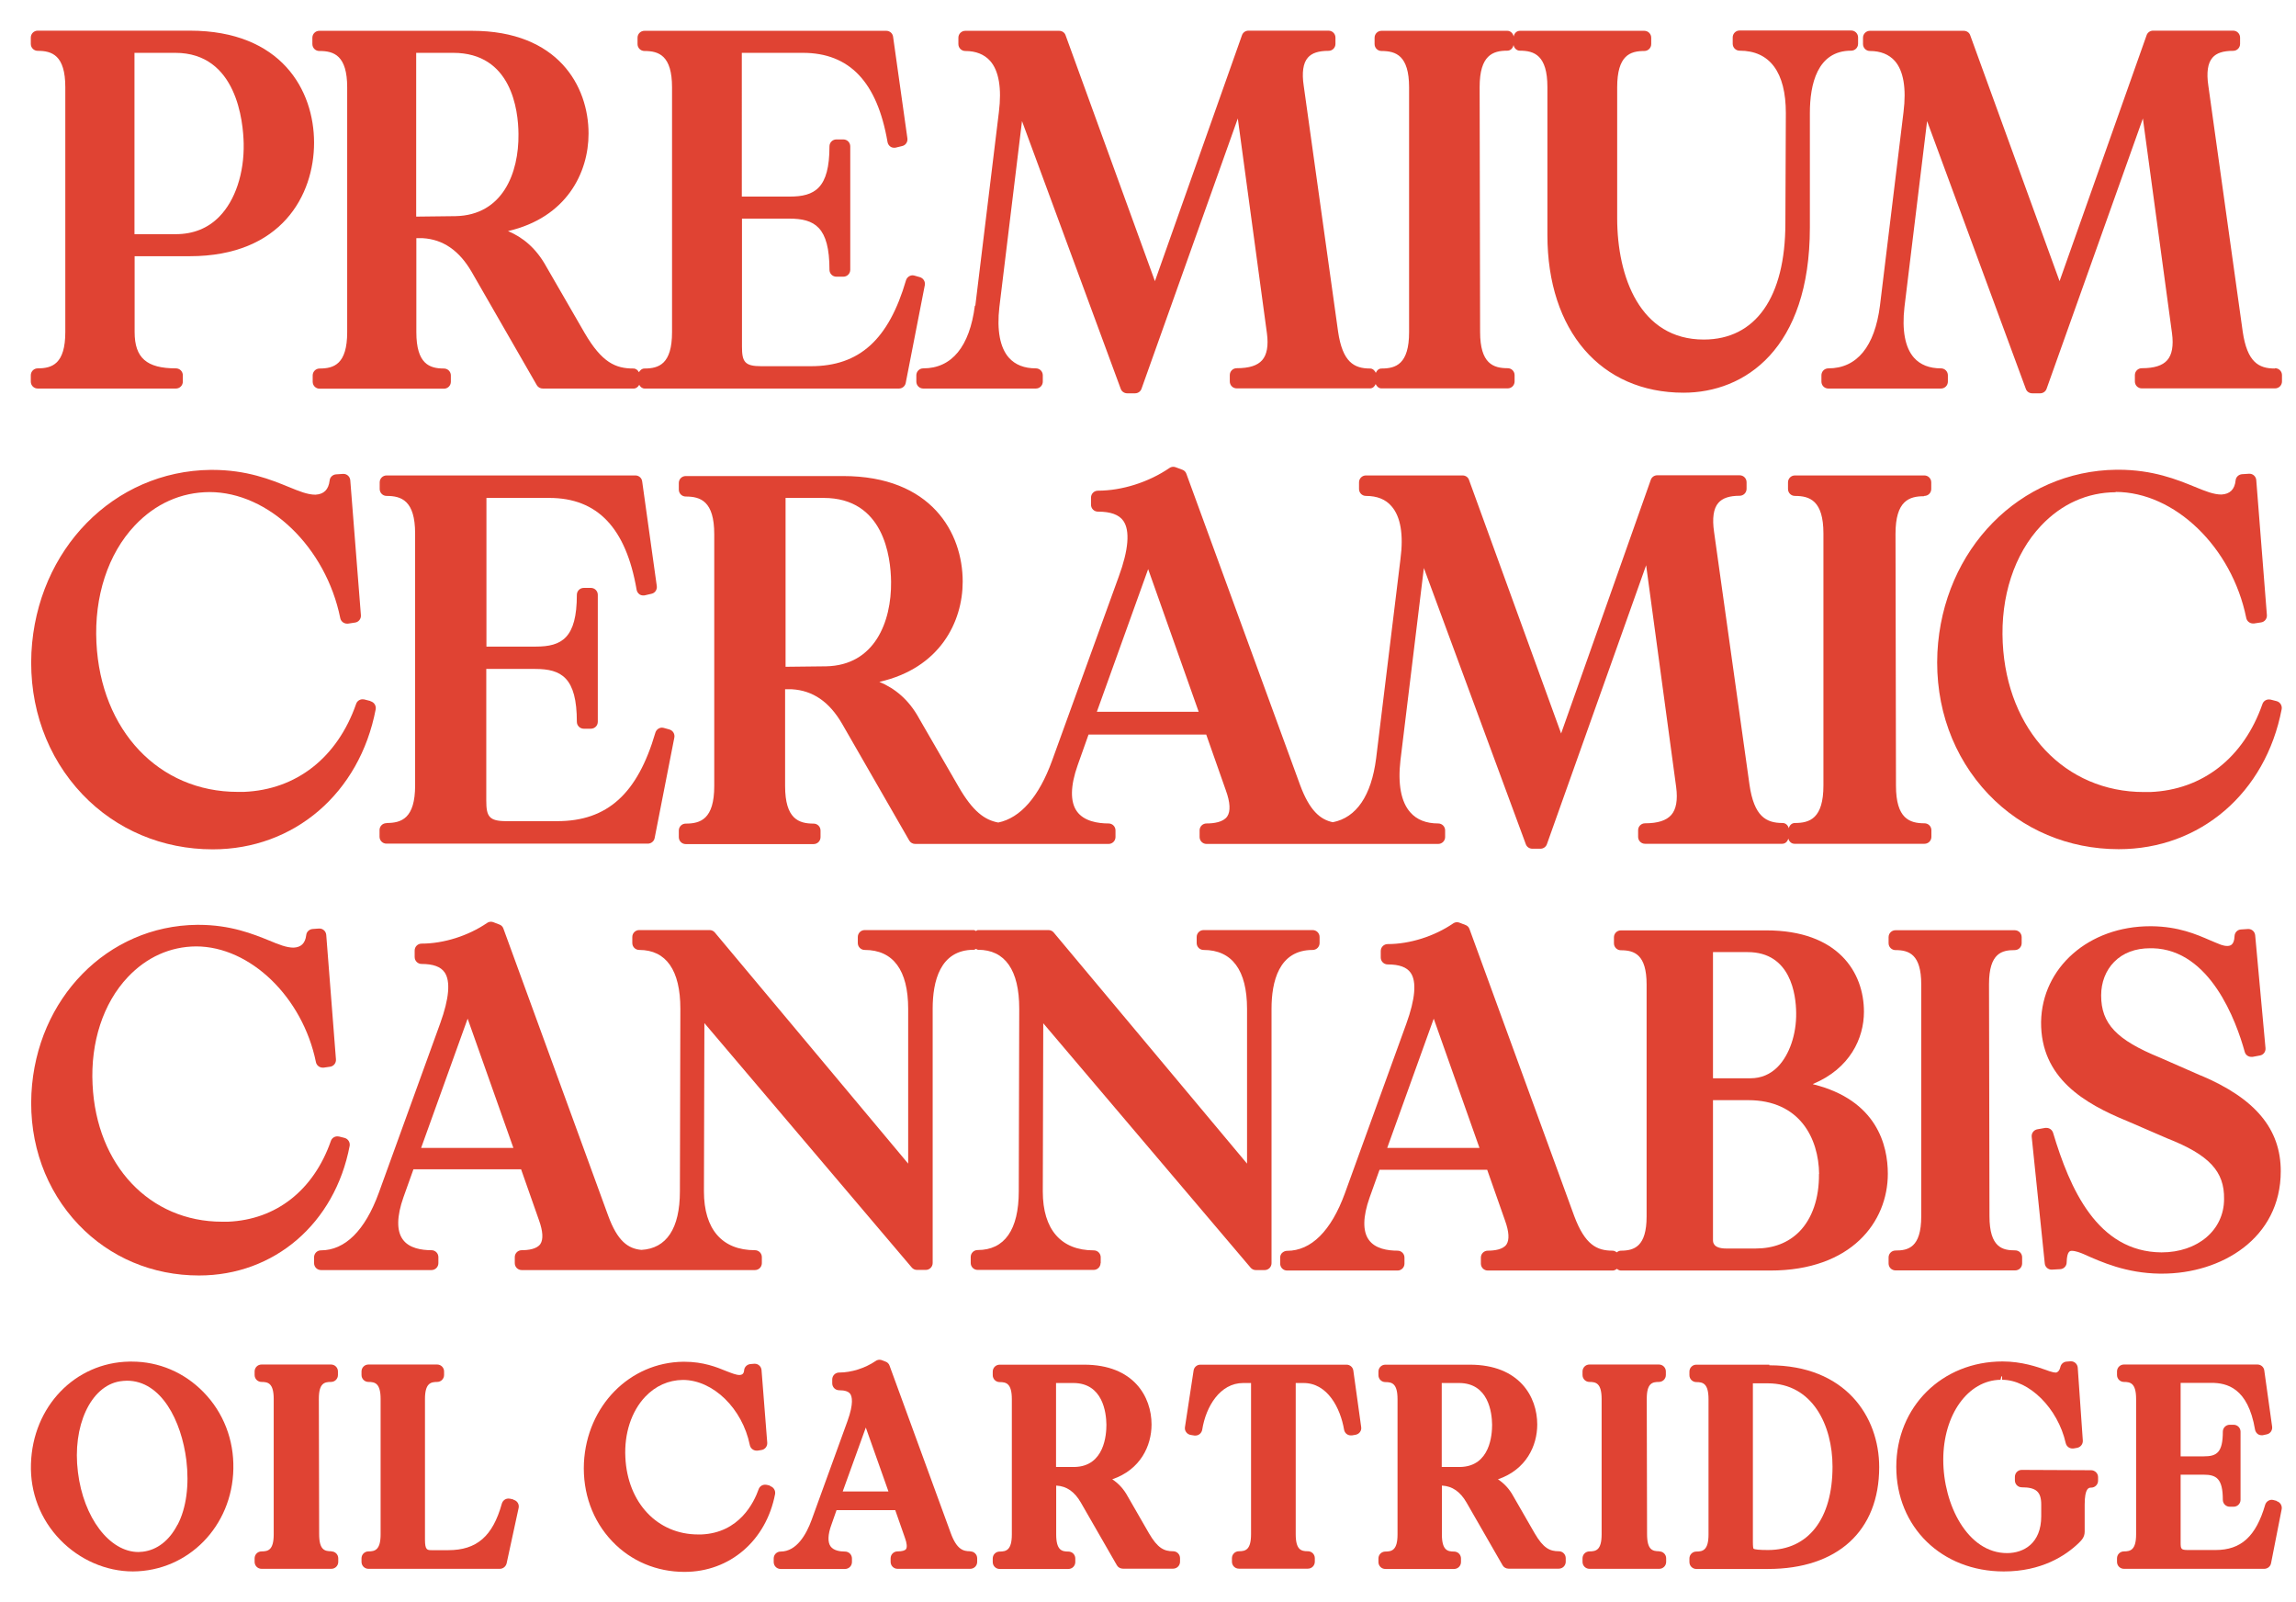 <?xml version="1.0" encoding="UTF-8"?>
<svg id="Layer_1" data-name="Layer 1" xmlns="http://www.w3.org/2000/svg" viewBox="0 0 149.06 104">
  <defs>
    <style>
      .cls-1 {
        fill: #e04333;
        stroke-width: 0px;
      }
    </style>
  </defs>
  <path class="cls-1" d="M2.45,25.22h8.97c.25,0,.45-.2.45-.45v-.41c0-.25-.2-.45-.45-.45-1.9,0-2.68-.68-2.68-2.36v-4.92h3.58c5.96,0,8.07-3.97,8.07-7.37s-2.12-7.27-8.07-7.27H2.45c-.25,0-.45.2-.45.45v.41c0,.25.2.45.45.45.93,0,1.79.29,1.79,2.36v15.89c0,2.08-.86,2.36-1.79,2.36-.25,0-.45.2-.45.45v.41c0,.25.2.45.45.45ZM8.73,15.21V3.43h2.65c4.01,0,4.41,4.5,4.44,5.88.04,1.93-.55,3.7-1.58,4.75-.74.76-1.7,1.14-2.83,1.14h-2.68Z"/>
  <path class="cls-1" d="M20.75,3.31c.93,0,1.79.29,1.79,2.36v15.89c0,2.08-.86,2.36-1.79,2.36-.25,0-.45.2-.45.45v.41c0,.25.2.45.45.45h8.07c.25,0,.45-.2.45-.45v-.41c0-.25-.2-.45-.45-.45-.93,0-1.79-.29-1.79-2.36v-6.1h.42c1.31.08,2.35.79,3.16,2.17l4.24,7.37c.08.14.23.22.39.22h5.9c.17,0,.28-.11.36-.24.08.14.19.24.36.24h16.5c.21,0,.4-.15.44-.36l1.24-6.35c.04-.23-.09-.45-.32-.52l-.35-.1s-.08-.02-.12-.02c-.19,0-.37.13-.43.32-1.13,3.86-3.03,5.58-6.18,5.58h-3.22c-1.08,0-1.25-.29-1.25-1.28v-8.3h3.06c1.66,0,2.62.54,2.62,3.32,0,.25.2.45.45.45h.45c.25,0,.45-.2.45-.45v-8.01c0-.25-.2-.45-.45-.45h-.45c-.25,0-.45.2-.45.45,0,2.72-.95,3.26-2.59,3.26h-3.1V3.43h3.96c3.03,0,4.83,1.89,5.5,5.79.02.12.09.23.19.3.07.05.16.07.25.07.03,0,.07,0,.1-.01l.41-.1c.23-.05.37-.27.34-.5l-.93-6.6c-.03-.22-.22-.38-.44-.38h-15.7c-.25,0-.45.2-.45.45v.41c0,.25.2.45.45.45.93,0,1.79.29,1.79,2.36v15.89c0,2.08-.86,2.36-1.79,2.36-.17,0-.28.11-.36.24-.08-.14-.19-.24-.36-.24-1.15,0-2.04-.38-3.16-2.3l-2.49-4.31c-.66-1.2-1.53-1.91-2.49-2.31,3.8-.88,5.23-3.78,5.23-6.33,0-3.08-1.98-6.67-7.56-6.67h-9.92c-.25,0-.45.2-.45.45v.41c0,.25.2.45.45.45ZM27.03,3.43h2.39c3.78,0,4.23,3.69,4.24,5.27.03,2.54-1.03,5.27-4.09,5.33l-2.55.03V3.43Z"/>
  <path class="cls-1" d="M63.29,19.84c-.34,2.66-1.5,4.07-3.35,4.07-.25,0-.45.2-.45.45v.41c0,.25.2.45.45.45h7.31c.25,0,.45-.2.45-.45v-.41c0-.25-.2-.45-.45-.45-.75,0-1.34-.23-1.75-.69-.58-.65-.79-1.79-.62-3.28l1.47-12.08,6.41,17.38c.06.17.23.29.42.29h.51c.19,0,.36-.12.42-.3l6.25-17.54,1.89,13.94c.11.81,0,1.4-.31,1.75-.31.35-.84.52-1.65.52-.25,0-.45.2-.45.45v.41c0,.25.2.45.45.45h8.65c.18,0,.3-.12.37-.28.07.15.2.28.37.28h8.2c.25,0,.45-.2.45-.45v-.41c0-.25-.2-.45-.45-.45-.93,0-1.79-.29-1.79-2.36l-.03-15.89c0-2.07.86-2.36,1.79-2.36.22,0,.37-.16.41-.37.04.2.2.37.41.37.93,0,1.79.29,1.79,2.36v9.6c0,6.22,3.47,10.24,8.84,10.24,3.96,0,8.2-2.82,8.2-10.72v-7.43c0-1.85.47-4.05,2.68-4.05.25,0,.45-.2.45-.45v-.41c0-.25-.2-.45-.45-.45h-7.24c-.25,0-.45.2-.45.45v.41c0,.25.2.45.45.45,1.96,0,3,1.4,3,4.05l-.03,7.14c0,4.81-1.93,7.56-5.3,7.56-4.14,0-5.62-4.07-5.62-7.88V5.67c0-2.08.84-2.36,1.76-2.36.25,0,.45-.2.45-.45v-.41c0-.25-.2-.45-.45-.45h-8.07c-.22,0-.37.16-.41.37-.04-.2-.2-.37-.41-.37h-8.17c-.25,0-.45.2-.45.45v.41c0,.25.2.45.45.45.93,0,1.79.29,1.79,2.36v15.89c0,2.08-.86,2.36-1.79,2.36-.18,0-.3.12-.37.28-.07-.15-.2-.28-.37-.28-1.04,0-1.79-.41-2.08-2.4l-2.23-15.95c-.13-.86-.04-1.48.27-1.83.26-.3.69-.44,1.34-.44.25,0,.45-.2.45-.45v-.41c0-.25-.2-.45-.45-.45h-5.2c-.19,0-.36.12-.42.3l-5.65,15.96-5.8-15.96c-.06-.18-.23-.29-.42-.29h-6.09c-.25,0-.45.2-.45.45v.41c0,.25.2.45.45.45.69,0,1.23.22,1.61.64.57.64.76,1.79.57,3.32l-1.53,12.57Z"/>
  <path class="cls-1" d="M147.68,23.92c-1.04,0-1.79-.41-2.08-2.4l-2.23-15.95c-.13-.86-.04-1.48.27-1.83.26-.3.69-.44,1.34-.44.25,0,.45-.2.45-.45v-.41c0-.25-.2-.45-.45-.45h-5.2c-.19,0-.36.12-.42.3l-5.65,15.96-5.8-15.96c-.06-.18-.23-.29-.42-.29h-6.09c-.25,0-.45.2-.45.45v.41c0,.25.2.45.45.45.69,0,1.23.22,1.61.64.57.64.76,1.79.57,3.32l-1.53,12.57c-.34,2.66-1.5,4.07-3.35,4.07-.25,0-.45.2-.45.45v.41c0,.25.2.45.45.45h7.31c.25,0,.45-.2.45-.45v-.41c0-.25-.2-.45-.45-.45-.75,0-1.34-.23-1.75-.69-.58-.65-.79-1.79-.62-3.28l1.47-12.08,6.41,17.38c.06.18.23.29.42.29h.51c.19,0,.36-.12.42-.3l6.25-17.54,1.89,13.94c.11.81,0,1.4-.31,1.75-.31.35-.84.52-1.65.52-.25,0-.45.2-.45.45v.41c0,.25.2.45.45.45h8.65c.25,0,.45-.2.45-.45v-.41c0-.25-.2-.45-.45-.45Z"/>
  <path class="cls-1" d="M12.72,61.43c3.53,0,6.93,3.3,7.79,7.51.04.21.23.36.44.36.02,0,.04,0,.06,0l.42-.06c.23-.03.4-.24.38-.48l-.63-8.08c-.02-.23-.21-.41-.44-.41-.01,0-.02,0-.03,0l-.42.03c-.21.02-.39.18-.41.4-.06.52-.33.79-.82.81h0c-.46,0-.96-.2-1.58-.46-1.06-.43-2.52-1.02-4.59-1.02h-.1c-5.81.06-10.43,4.77-10.75,10.95-.16,3.25.93,6.27,3.06,8.51,2.03,2.13,4.8,3.3,7.82,3.3,4.89,0,8.82-3.38,9.78-8.41.04-.23-.1-.46-.33-.52l-.36-.09s-.07-.01-.11-.01c-.19,0-.36.12-.42.3-1.12,3.2-3.55,5.11-6.68,5.24-.13,0-.25,0-.38,0-4.7,0-8.16-3.66-8.41-8.9-.14-2.75.69-5.29,2.29-6.98,1.22-1.29,2.75-1.98,4.44-1.99Z"/>
  <path class="cls-1" d="M71.46,82v-.39c0-.25-.2-.45-.45-.45-2.13,0-3.31-1.36-3.31-3.82l.03-10.92,13.46,15.86c.08.1.21.16.34.16h.57c.25,0,.45-.2.45-.45v-16.51c0-1.74.46-3.82,2.67-3.82.25,0,.45-.2.45-.45v-.39c0-.25-.2-.45-.45-.45h-7.08c-.25,0-.45.2-.45.45v.39c0,.25.2.45.45.45,1.85,0,2.82,1.32,2.82,3.82v10.05l-12.55-15c-.08-.1-.21-.16-.34-.16h-4.57c-.06,0-.1.04-.14.06-.05-.02-.09-.06-.14-.06h-7.08c-.25,0-.45.2-.45.45v.39c0,.25.2.45.45.45,1.85,0,2.82,1.32,2.82,3.82v10.05l-12.55-15c-.08-.1-.21-.16-.34-.16h-4.57c-.25,0-.45.2-.45.45v.39c0,.25.2.45.45.45,1.75,0,2.67,1.32,2.67,3.82l-.03,11.85c0,2.41-.87,3.71-2.5,3.8-.86-.08-1.55-.56-2.16-2.23l-6.8-18.63c-.04-.12-.14-.22-.26-.26l-.39-.15c-.05-.02-.11-.03-.16-.03-.09,0-.18.03-.25.08-1.23.84-2.82,1.34-4.25,1.34-.25,0-.45.2-.45.45v.42c0,.25.2.45.45.45.75,0,1.24.18,1.49.54.4.57.3,1.71-.28,3.31l-3.99,11.01c-.89,2.44-2.19,3.73-3.76,3.73-.12,0-.23.05-.31.13-.08.08-.13.2-.13.31v.39c0,.25.2.45.45.45h7.17c.25,0,.45-.2.45-.45v-.39c0-.25-.2-.45-.45-.45-.63,0-1.46-.12-1.87-.71-.4-.56-.38-1.5.05-2.72l.65-1.82h6.99l1.16,3.3c.26.72.29,1.25.09,1.55-.23.33-.79.4-1.21.4-.25,0-.45.2-.45.45v.39c0,.25.2.45.45.45h15.14c.25,0,.45-.2.45-.45v-.39c0-.25-.2-.45-.45-.45-2.13,0-3.31-1.36-3.31-3.82l.03-10.92,13.46,15.86c.08.1.21.16.34.16h.57c.25,0,.45-.2.45-.45v-16.51c0-1.74.46-3.82,2.67-3.82.06,0,.1-.04.14-.06.05.02.09.06.14.06,1.75,0,2.67,1.32,2.67,3.82l-.03,11.85c0,2.5-.92,3.82-2.67,3.82-.25,0-.45.2-.45.45v.39c0,.25.2.45.45.45h7.53c.25,0,.45-.2.45-.45ZM33.33,74.51h-5.99l3.02-8.39,2.97,8.39Z"/>
  <path class="cls-1" d="M117.7,70.36c2.4-1,3.31-2.96,3.31-4.69,0-2.55-1.67-5.28-6.34-5.28h-9.44c-.25,0-.45.2-.45.45v.39c0,.25.2.45.45.45.87,0,1.67.27,1.67,2.22v15.06c0,1.95-.8,2.22-1.67,2.22-.1,0-.19.05-.27.11-.08-.06-.16-.11-.27-.11-1.02,0-1.79-.38-2.49-2.25l-6.8-18.63c-.04-.12-.14-.22-.26-.26l-.39-.15c-.05-.02-.11-.03-.16-.03-.09,0-.18.03-.25.08-1.23.84-2.82,1.34-4.25,1.34-.25,0-.45.2-.45.45v.42c0,.25.2.45.45.45.75,0,1.24.18,1.49.54.4.57.3,1.71-.28,3.31l-3.99,11.01c-.89,2.44-2.19,3.73-3.75,3.73-.12,0-.23.05-.32.13s-.13.2-.13.31v.39c0,.25.2.45.45.45h7.17c.25,0,.45-.2.45-.45v-.39c0-.25-.2-.45-.45-.45-.63,0-1.46-.12-1.87-.71-.4-.56-.38-1.5.05-2.72l.65-1.82h6.99l1.16,3.3c.26.72.29,1.25.09,1.55-.23.33-.79.4-1.21.4-.25,0-.45.2-.45.45v.39c0,.25.2.45.45.45h8.11c.1,0,.19-.05.27-.11.08.06.16.11.27.11h9.68c5.28,0,7.64-3.16,7.64-6.28,0-1.83-.69-4.78-4.85-5.81ZM118.09,76.2c.02,1.57-.44,2.9-1.28,3.75-.72.72-1.67,1.09-2.84,1.09h-1.9c-.86,0-.86-.42-.86-.55v-9.08h2.28c3.36,0,4.58,2.48,4.61,4.79ZM111.21,69.98v-8.18h2.25c2.8,0,3.14,2.76,3.15,3.95.02,1.39-.44,2.72-1.19,3.49-.49.5-1.09.75-1.78.75h-2.43ZM96.05,74.51h-5.99l3.02-8.39,2.97,8.39Z"/>
  <path class="cls-1" d="M131.28,82v-.39c0-.25-.2-.45-.45-.45-.81,0-1.67-.17-1.67-2.22l-.03-15.06c0-2.04.86-2.21,1.67-2.21.25,0,.45-.2.45-.45v-.39c0-.25-.2-.45-.45-.45h-7.74c-.25,0-.45.2-.45.45v.39c0,.25.2.45.45.45.87,0,1.67.27,1.67,2.22v15.06c0,2.04-.86,2.22-1.67,2.22-.25,0-.45.2-.45.45v.39c0,.25.2.45.45.45h7.77c.25,0,.45-.2.45-.45Z"/>
  <path class="cls-1" d="M142.92,69.83l-2.69-1.18c-2.82-1.15-3.82-2.2-3.82-4.04,0-.85.3-1.62.84-2.17.58-.59,1.38-.89,2.34-.89h.17c3.74.1,5.42,4.74,5.97,6.72.05.2.23.33.43.33.03,0,.05,0,.08,0l.48-.09c.23-.04.38-.25.36-.48l-.67-7.32c-.02-.23-.21-.41-.44-.41,0,0-.02,0-.03,0l-.45.03c-.23.01-.41.2-.42.43-.02.64-.34.64-.49.64-.12,0-.26-.03-.4-.08-.21-.08-.44-.18-.68-.28-.92-.4-2.07-.9-3.82-.92,0,0-.07,0-.08,0-3.98,0-7.03,2.67-7.09,6.21-.03,3.65,2.81,5.3,5.6,6.44l2.59,1.12c2.72,1.07,3.72,2.14,3.69,3.94,0,2.01-1.71,3.46-4.06,3.46-4.18-.03-5.96-4.16-7.04-7.76-.06-.19-.23-.32-.43-.32-.03,0-.05,0-.08,0l-.51.09c-.23.04-.39.25-.37.48l.85,8.23c.02.23.22.4.44.4,0,0,.02,0,.02,0l.54-.03c.23-.01.42-.2.42-.44.02-.75.23-.75.34-.75.23,0,.55.12.76.21,1.16.52,2.76,1.24,4.94,1.27h.16c3.83,0,7.7-2.28,7.7-6.65,0-2.74-1.65-4.72-5.2-6.22Z"/>
  <path class="cls-1" d="M8.56,88.38h-.16c-3.53.06-6.28,2.92-6.39,6.64-.06,1.85.61,3.6,1.9,4.93,1.26,1.3,2.98,2.05,4.72,2.05,3.6-.02,6.45-2.94,6.52-6.66.04-1.88-.64-3.65-1.94-4.98-1.25-1.28-2.9-1.98-4.65-1.98ZM11.52,98.97c-.52,1.02-1.32,1.64-2.25,1.75-.09,0-.19.02-.28.02-1.88,0-3.57-2.23-3.93-5.18-.38-2.99.82-5.59,2.72-5.9.15-.02.31-.04.46-.04,2.23,0,3.54,2.6,3.86,5.17.19,1.6,0,3.09-.57,4.18Z"/>
  <path class="cls-1" d="M21.51,100.69c-.43,0-.79-.08-.79-1.11l-.02-8.78c0-1.02.36-1.1.79-1.1.25,0,.45-.2.45-.45v-.23c0-.25-.2-.45-.45-.45h-4.51c-.25,0-.45.2-.45.45v.23c0,.25.2.45.45.45.42,0,.79.08.79,1.11v8.78c0,1.02-.36,1.11-.79,1.11-.25,0-.45.2-.45.45v.23c0,.25.2.45.45.45h4.53c.25,0,.45-.2.45-.45v-.23c0-.25-.2-.45-.45-.45Z"/>
  <path class="cls-1" d="M33.33,97.33l-.21-.05s-.07-.01-.11-.01c-.2,0-.37.13-.43.33-.59,2.12-1.63,3.02-3.48,3.02h-1.06c-.3,0-.45,0-.45-.68v-9.13c0-1.02.37-1.11.79-1.11.25,0,.45-.2.45-.45v-.23c0-.25-.2-.45-.45-.45h-4.46c-.25,0-.45.2-.45.45v.23c0,.25.2.45.45.45.42,0,.79.08.79,1.11v8.78c0,1.02-.37,1.11-.79,1.11-.25,0-.45.2-.45.45v.23c0,.25.2.45.45.45h8.53c.21,0,.39-.15.44-.35l.78-3.6c.05-.24-.09-.47-.33-.53Z"/>
  <path class="cls-1" d="M49.99,96.43l-.21-.05s-.07-.01-.11-.01c-.19,0-.36.12-.42.3-.3.85-1.25,2.83-3.72,2.93h-.21c-2.64,0-4.58-2.06-4.72-5-.08-1.55.39-2.98,1.28-3.93.67-.71,1.52-1.09,2.45-1.1,1.97,0,3.87,1.86,4.35,4.23.04.21.23.36.44.36.02,0,.04,0,.06,0l.25-.04c.23-.03.4-.24.38-.48l-.37-4.71c-.02-.23-.21-.41-.44-.41-.01,0-.02,0-.03,0l-.25.02c-.21.02-.39.18-.41.4-.02.22-.11.3-.3.31h0c-.22,0-.51-.12-.85-.25-.63-.26-1.5-.61-2.74-.61,0,0-.06,0-.06,0-3.48.04-6.26,2.86-6.45,6.56-.09,1.95.56,3.76,1.84,5.1,1.22,1.28,2.88,1.98,4.69,1.98,2.94,0,5.3-2.03,5.88-5.05.04-.23-.1-.46-.33-.52Z"/>
  <path class="cls-1" d="M62.99,100.69c-.44,0-.87-.09-1.27-1.19l-3.97-10.86c-.04-.12-.14-.22-.26-.26l-.23-.09c-.05-.02-.11-.03-.16-.03-.09,0-.18.03-.25.08-.69.47-1.58.75-2.37.75-.25,0-.45.2-.45.45v.25c0,.25.2.45.45.45.37,0,.61.08.72.24.11.16.24.6-.18,1.76l-2.33,6.42c-.34.93-.97,2.05-2.01,2.05-.25,0-.45.2-.45.45v.23c0,.25.2.45.45.45h4.18c.25,0,.45-.2.45-.45v-.23c0-.25-.2-.45-.45-.45-.32,0-.74-.06-.94-.34-.19-.27-.18-.76.06-1.41l.33-.94h3.81l.63,1.8c.13.35.15.62.07.73-.07.1-.27.15-.55.15-.25,0-.45.2-.45.45v.23c0,.25.2.45.45.45h4.72c.25,0,.45-.2.45-.45v-.23c0-.25-.2-.45-.45-.45ZM57.68,96.81h-2.97l1.5-4.15,1.47,4.15Z"/>
  <path class="cls-1" d="M76.16,100.69c-.58,0-1-.19-1.57-1.17l-1.37-2.38c-.28-.52-.63-.87-1.01-1.12,1.84-.63,2.55-2.18,2.55-3.56,0-1.79-1.15-3.88-4.38-3.88h-5.48c-.25,0-.45.2-.45.45v.23c0,.25.2.45.45.45.42,0,.79.08.79,1.11v8.78c0,1.02-.37,1.11-.79,1.11-.25,0-.45.2-.45.45v.23c0,.25.2.45.45.45h4.46c.25,0,.45-.2.45-.45v-.23c0-.25-.2-.45-.45-.45-.42,0-.79-.08-.79-1.11v-3.17h.03c.65.04,1.16.39,1.57,1.1l2.34,4.07c.08.14.23.22.39.22h3.26c.25,0,.45-.2.45-.45v-.23c0-.25-.2-.45-.45-.45ZM71.83,92.48c0,.63-.12,2.7-2.07,2.74h-1.2s0-5.45,0-5.45h1.12c1.91,0,2.14,1.9,2.15,2.71Z"/>
  <path class="cls-1" d="M87.41,88.58h-9.48c-.22,0-.41.16-.44.38l-.56,3.67c-.02.12.01.24.08.33.07.1.18.16.29.18l.25.04s.04,0,.06,0c.22,0,.4-.16.44-.38.24-1.51,1.16-3.03,2.66-3.03h.51v9.81c0,1.02-.36,1.11-.79,1.11-.25,0-.45.2-.45.45v.23c0,.25.2.45.45.45h4.48c.25,0,.45-.2.45-.45v-.23c0-.25-.2-.45-.45-.45-.43,0-.79-.08-.79-1.11v-9.81h.51c1.56,0,2.39,1.63,2.63,3.03.04.22.22.37.44.37.02,0,.05,0,.07,0l.23-.04c.24-.04.41-.26.37-.5l-.51-3.67c-.03-.22-.22-.38-.44-.38Z"/>
  <path class="cls-1" d="M101.2,100.69c-.58,0-1-.19-1.57-1.17l-1.37-2.38c-.28-.52-.63-.87-1.01-1.12,1.84-.63,2.55-2.18,2.55-3.56,0-1.79-1.15-3.88-4.38-3.88h-5.48c-.25,0-.45.2-.45.45v.23c0,.25.2.45.45.45.42,0,.79.08.79,1.11v8.78c0,1.02-.37,1.11-.79,1.11-.25,0-.45.2-.45.45v.23c0,.25.2.45.45.45h4.46c.25,0,.45-.2.45-.45v-.23c0-.25-.2-.45-.45-.45-.42,0-.79-.08-.79-1.11v-3.17h.03c.65.04,1.16.39,1.57,1.1l2.34,4.07c.08.14.23.22.39.22h3.26c.25,0,.45-.2.45-.45v-.23c0-.25-.2-.45-.45-.45ZM96.87,92.48c0,.63-.12,2.7-2.07,2.74h-1.2s0-5.45,0-5.45h1.12c1.91,0,2.14,1.9,2.15,2.71Z"/>
  <path class="cls-1" d="M107.72,100.69c-.43,0-.79-.08-.79-1.11l-.02-8.78c0-1.02.36-1.1.79-1.1.25,0,.45-.2.45-.45v-.23c0-.25-.2-.45-.45-.45h-4.51c-.25,0-.45.2-.45.45v.23c0,.25.2.45.45.45.42,0,.79.08.79,1.11v8.78c0,1.02-.36,1.11-.79,1.11-.25,0-.45.2-.45.45v.23c0,.25.2.45.45.45h4.53c.25,0,.45-.2.45-.45v-.23c0-.25-.2-.45-.45-.45Z"/>
  <path class="cls-1" d="M114.87,88.58h-4.74c-.25,0-.45.2-.45.45v.23c0,.25.2.45.45.45.42,0,.79.08.79,1.11v8.78c0,1.02-.37,1.11-.79,1.11-.25,0-.45.2-.45.45v.23c0,.25.2.45.45.45h4.64c4.53,0,7.23-2.47,7.23-6.61,0-3.29-2.2-6.61-7.13-6.61ZM113.8,89.79h.96c2.91,0,4.21,2.72,4.21,5.41,0,3.39-1.57,5.41-4.19,5.41-.55,0-.87-.03-.94-.09-.02-.03-.04-.13-.04-.47v-10.25Z"/>
  <path class="cls-1" d="M135.76,95.43l-4.51-.02h0c-.12,0-.23.05-.31.13-.08.08-.13.2-.13.32v.23c0,.25.2.45.45.45.93,0,1.26.29,1.26,1.12v.76c0,1.76-1.14,2.39-2.22,2.39-2.56,0-4.14-3.14-4.14-6.06s1.6-5.16,3.72-5.19l.05-.22s.03,0,.05,0c0,0,0,0,0,0v.22c1.76,0,3.62,1.85,4.13,4.11.05.21.23.35.43.35.02,0,.04,0,.07,0l.23-.04c.23-.04.39-.24.38-.47l-.33-4.74c-.02-.23-.21-.41-.44-.41-.01,0-.02,0-.03,0l-.25.02c-.2.01-.37.16-.41.36-.04.19-.14.32-.27.35,0,0-.02,0-.02,0-.1,0-.22-.02-.43-.09l-.22-.08c-.54-.19-1.56-.55-2.81-.55-3.93,0-6.9,2.94-6.9,6.84s2.94,6.79,6.98,6.79c2.44,0,4-1.01,4.87-1.85.19-.19.38-.38.38-.74v-1.74c0-1.11.28-1.11.42-1.11.25,0,.45-.2.45-.45v-.23c0-.25-.2-.44-.44-.45Z"/>
  <path class="cls-1" d="M147.8,97.42l-.19-.05s-.08-.02-.12-.02c-.19,0-.37.13-.43.32-.6,2.06-1.57,2.94-3.22,2.94h-1.78c-.47,0-.49-.06-.49-.51v-4.38h1.49c.83,0,1.25.25,1.25,1.63,0,.25.2.45.45.45h.25c.25,0,.45-.2.45-.45v-4.42c0-.25-.2-.45-.45-.45h-.25c-.25,0-.45.2-.45.45,0,1.36-.4,1.6-1.23,1.6h-1.51v-4.77h1.99c1,0,2.38.31,2.84,3.03.02.12.09.23.19.3.07.05.16.07.25.07.03,0,.07,0,.1-.01l.23-.05c.23-.05.37-.27.34-.5l-.51-3.65c-.03-.22-.22-.38-.44-.38h-8.67c-.25,0-.45.2-.45.45v.23c0,.25.2.45.45.45.42,0,.79.08.79,1.11v8.78c0,1.02-.37,1.11-.79,1.11-.25,0-.45.2-.45.45v.23c0,.25.2.45.45.45h9.11c.21,0,.4-.15.44-.36l.69-3.51c.04-.23-.09-.45-.32-.52Z"/>
  <path class="cls-1" d="M24.04,45.5l-.39-.1s-.07-.01-.11-.01c-.19,0-.36.12-.42.3-1.22,3.49-3.88,5.57-7.28,5.71-.14,0-.27,0-.41,0-5.12,0-8.89-3.99-9.17-9.69-.15-2.99.75-5.76,2.49-7.6,1.33-1.41,3-2.16,4.85-2.17,3.85,0,7.56,3.59,8.49,8.18.04.21.23.36.44.36.02,0,.04,0,.06,0l.46-.07c.23-.03.4-.24.38-.48l-.69-8.76c-.02-.23-.21-.41-.44-.41-.01,0-.02,0-.03,0l-.46.03c-.21.02-.39.18-.41.4-.07.59-.37.89-.92.92h0c-.51,0-1.05-.22-1.73-.5-1.15-.47-2.72-1.11-4.97-1.11h-.11c-6.28.07-11.28,5.16-11.63,11.85-.17,3.52,1.01,6.79,3.31,9.21,2.19,2.3,5.2,3.57,8.46,3.57,5.29,0,9.54-3.65,10.58-9.09.04-.23-.1-.46-.33-.52Z"/>
  <path class="cls-1" d="M25.09,53.43c-.25,0-.45.2-.45.45v.43c0,.25.2.45.45.45h16.97c.21,0,.4-.15.44-.36l1.28-6.53c.04-.23-.09-.45-.32-.52l-.36-.1s-.08-.02-.12-.02c-.19,0-.37.13-.43.32-1.16,3.98-3.13,5.75-6.37,5.75h-3.32c-1.11,0-1.29-.31-1.29-1.33v-8.55h3.17c1.71,0,2.71.56,2.71,3.43,0,.25.2.45.45.45h.46c.25,0,.45-.2.45-.45v-8.24c0-.25-.2-.45-.45-.45h-.46c-.25,0-.45.2-.45.45,0,2.81-.98,3.36-2.67,3.36h-3.2v-9.65h4.08c3.13,0,4.98,1.95,5.67,5.96.02.12.09.23.19.3.07.05.16.07.25.07.03,0,.07,0,.1-.01l.43-.1c.23-.05.37-.27.34-.5l-.95-6.8c-.03-.22-.22-.38-.44-.38h-16.15c-.25,0-.45.2-.45.45v.43c0,.25.2.45.45.45.96,0,1.85.3,1.85,2.44v16.35c0,2.15-.89,2.44-1.85,2.44Z"/>
  <path class="cls-1" d="M124.93,32.19c.25,0,.45-.2.45-.45v-.43c0-.25-.2-.45-.45-.45h-8.4c-.25,0-.45.2-.45.45v.43c0,.25.2.45.45.45.96,0,1.85.3,1.85,2.44v16.35c0,2.15-.89,2.44-1.85,2.44-.21,0-.35.15-.4.34-.05-.19-.2-.34-.4-.34-1.07,0-1.85-.42-2.15-2.48l-2.3-16.41c-.13-.89-.04-1.53.28-1.89.27-.31.72-.46,1.38-.46.25,0,.45-.2.45-.45v-.43c0-.25-.2-.45-.45-.45h-5.35c-.19,0-.36.12-.42.3l-5.82,16.46-5.98-16.46c-.06-.18-.23-.29-.42-.29h-6.27c-.25,0-.45.2-.45.45v.43c0,.25.2.45.45.45.72,0,1.28.22,1.66.67.59.67.79,1.85.58,3.43l-1.58,12.94c-.31,2.42-1.28,3.84-2.81,4.14-.82-.17-1.51-.76-2.12-2.4l-7.39-20.22c-.04-.12-.14-.22-.26-.26l-.43-.16c-.05-.02-.11-.03-.16-.03-.09,0-.18.03-.25.08-1.35.92-3.08,1.47-4.64,1.47-.25,0-.45.2-.45.45v.46c0,.25.2.45.45.45.83,0,1.37.2,1.65.6.44.63.34,1.88-.3,3.62l-4.33,11.95c-.85,2.34-2.05,3.71-3.49,4.01-.88-.16-1.65-.72-2.57-2.31l-2.56-4.43c-.68-1.25-1.59-1.97-2.59-2.39,3.93-.89,5.41-3.89,5.41-6.51,0-3.16-2.03-6.85-7.77-6.85h-10.21c-.25,0-.45.2-.45.45v.43c0,.25.2.45.45.45.96,0,1.85.3,1.85,2.44v16.35c0,2.15-.89,2.44-1.85,2.44-.25,0-.45.2-.45.45v.43c0,.25.2.45.45.45h8.3c.25,0,.45-.2.45-.45v-.43c0-.25-.2-.45-.45-.45-.96,0-1.85-.3-1.85-2.44v-6.28h.44c1.36.08,2.43.81,3.26,2.24l4.36,7.58c.08.14.23.22.39.22h12.55c.25,0,.45-.2.45-.45v-.43c0-.25-.2-.45-.45-.45-.69,0-1.6-.14-2.06-.79-.44-.62-.42-1.65.05-2.98l.71-2h7.64l1.27,3.61c.29.79.32,1.38.09,1.71-.26.37-.87.45-1.34.45-.25,0-.45.2-.45.45v.43c0,.25.2.45.45.45h15.04c.25,0,.45-.2.45-.45v-.43c0-.25-.2-.45-.45-.45-.78,0-1.39-.24-1.81-.72-.6-.67-.82-1.84-.64-3.38l1.52-12.48,6.62,17.93c.06.17.23.29.42.29h.53c.19,0,.36-.12.42-.3l6.44-18.1,1.95,14.4c.11.84,0,1.45-.32,1.81-.32.36-.87.54-1.7.54-.25,0-.45.2-.45.45v.43c0,.25.2.45.45.45h8.9c.21,0,.35-.15.4-.34.05.19.2.34.4.34h8.44c.25,0,.45-.2.45-.45v-.43c0-.25-.2-.45-.45-.45-.96,0-1.85-.3-1.85-2.44l-.03-16.35c0-2.15.89-2.44,1.85-2.44ZM77.82,46.2h-6.61l3.33-9.26,3.28,9.26ZM50.99,32.32h2.48c3.9,0,4.36,3.8,4.38,5.44.03,2.61-1.07,5.43-4.22,5.49l-2.63.03v-10.95Z"/>
  <path class="cls-1" d="M137.34,31.93c3.85,0,7.56,3.59,8.49,8.18.04.21.23.36.44.36.02,0,.04,0,.06,0l.46-.07c.23-.03.4-.24.38-.48l-.69-8.76c-.02-.23-.21-.41-.44-.41-.01,0-.02,0-.03,0l-.46.03c-.21.02-.39.18-.41.4-.06.59-.37.89-.92.92h0c-.51,0-1.05-.22-1.73-.5-1.15-.47-2.72-1.11-4.97-1.11h-.11c-6.28.07-11.28,5.16-11.63,11.85-.17,3.52,1.01,6.79,3.31,9.21,2.19,2.3,5.2,3.57,8.46,3.57,5.29,0,9.54-3.65,10.58-9.09.04-.23-.1-.46-.33-.52l-.39-.1s-.07-.01-.11-.01c-.19,0-.36.12-.42.3-1.22,3.49-3.88,5.57-7.28,5.71-.14,0-.27,0-.41,0-5.12,0-8.89-3.99-9.17-9.69-.15-2.99.75-5.76,2.49-7.6,1.33-1.41,3-2.16,4.85-2.17Z"/>
</svg>